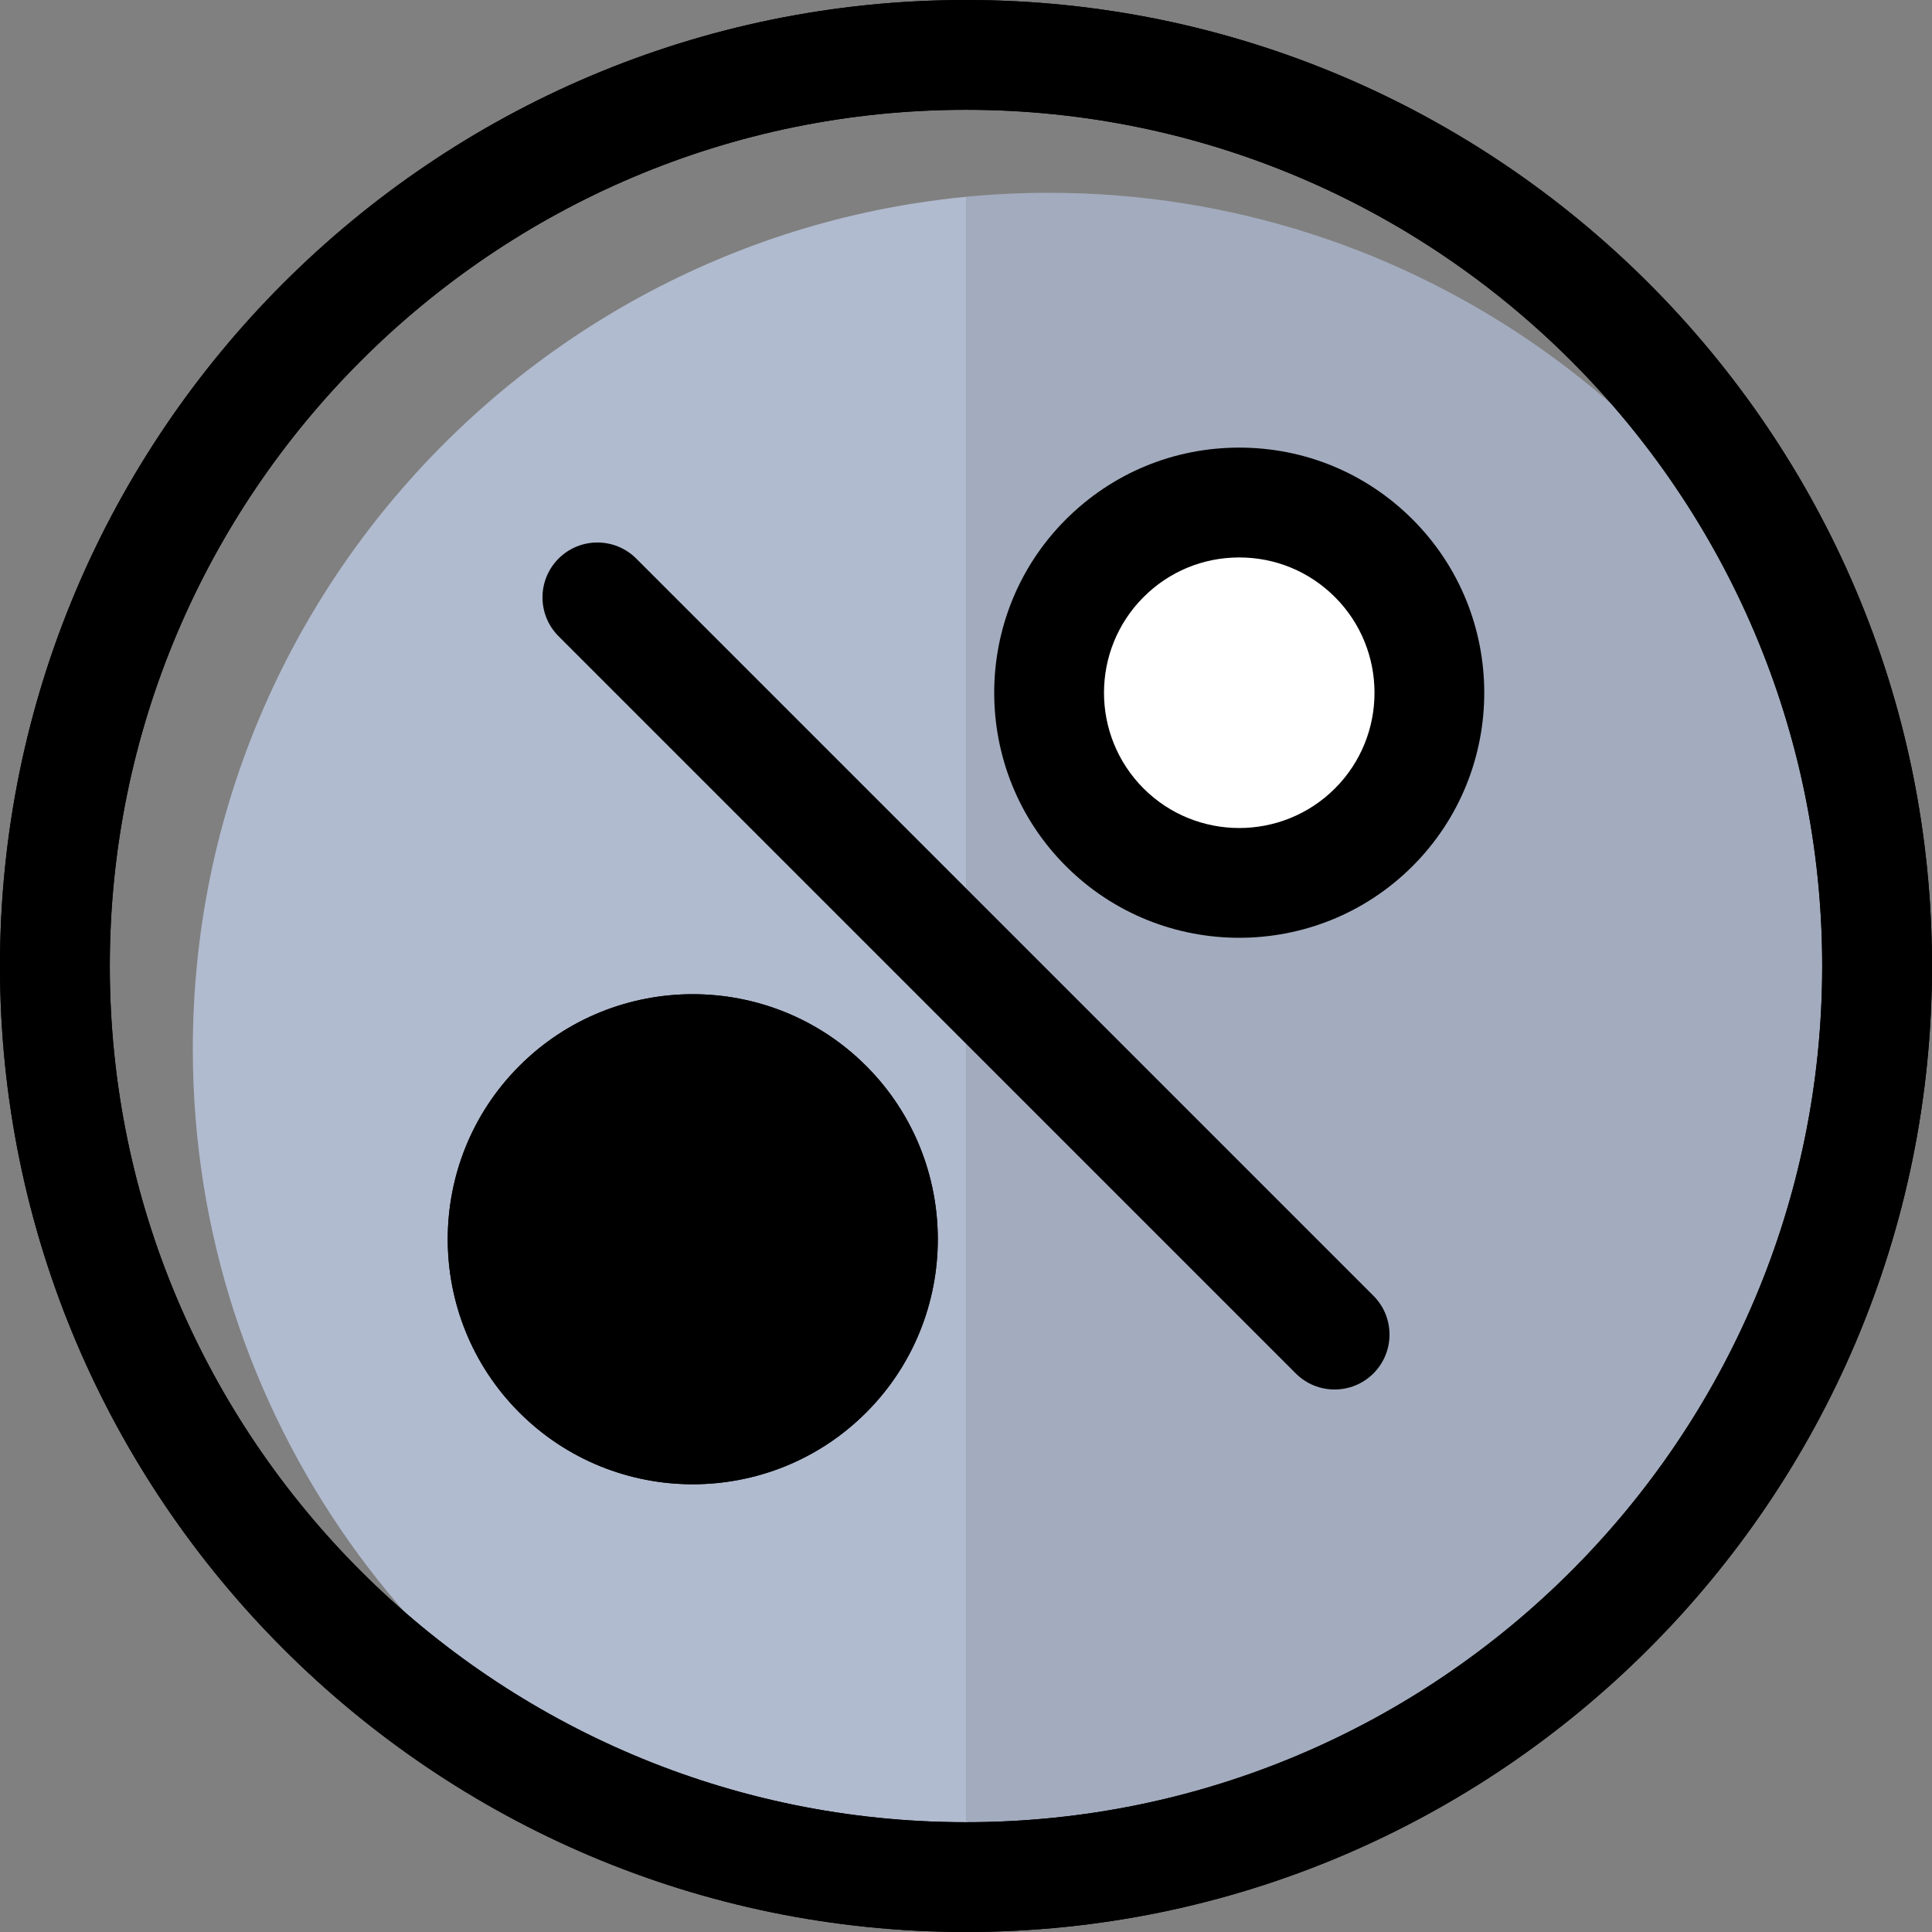<svg width="60" height="60" viewBox="0 0 60 60" fill="none" xmlns="http://www.w3.org/2000/svg">
<rect x="0" y="0" width="60" height="60" fill="#808080" stroke="none"/>
<g id="Layer_1" clip-path="url(#clip0_194_9314)">
<path id="Vector" d="M58.295 30C58.295 27.682 58.01 25.431 57.484 23.275C53.705 13.188 43.968 5.988 32.578 5.988C17.916 5.988 5.988 17.916 5.988 32.578C5.988 43.967 13.187 53.702 23.271 57.483C25.429 58.009 27.681 58.294 30 58.294C45.627 58.294 58.295 45.627 58.295 30Z" fill="#B1BBCF"/>
<path id="Vector_2" opacity="0.1" d="M30 6.115V58.294C45.627 58.294 58.295 45.627 58.295 30C58.295 27.682 58.01 25.431 57.484 23.275C53.705 13.188 43.968 5.988 32.578 5.988C31.708 5.988 30.849 6.033 30 6.115Z" fill="#221F20"/>
<path id="Vector_3" d="M30 60C13.458 60 0 46.542 0 30C0 13.458 13.458 0 30 0C46.542 0 60 13.458 60 30C60 46.542 46.542 60 30 60ZM30 3.41C15.338 3.41 3.41 15.338 3.41 30C3.41 44.662 15.338 56.59 30 56.59C44.662 56.59 56.59 44.662 56.59 30C56.59 15.338 44.662 3.41 30 3.41Z" fill="black"/>
<path id="Vector_4" d="M41.447 43.152C41.01 43.152 40.574 42.986 40.241 42.653L17.347 19.759C16.681 19.093 16.681 18.013 17.347 17.347C18.014 16.681 19.093 16.682 19.759 17.347L42.653 40.241C43.319 40.907 43.319 41.987 42.653 42.653C42.32 42.986 41.883 43.152 41.447 43.152Z" fill="black"/>
<path id="Vector_5" d="M21.514 46.095C19.565 46.095 17.616 45.353 16.131 43.869C13.163 40.9 13.163 36.07 16.131 33.102C19.099 30.134 23.93 30.134 26.898 33.102C29.866 36.07 29.867 40.9 26.898 43.869C25.414 45.353 23.464 46.095 21.514 46.095ZM21.514 34.285C20.438 34.285 19.362 34.694 18.543 35.514C16.904 37.152 16.904 39.818 18.543 41.457C20.182 43.096 22.848 43.096 24.487 41.457C26.125 39.818 26.125 37.152 24.486 35.514C23.667 34.695 22.591 34.285 21.514 34.285Z" fill="black"/>
<path id="Vector_6" d="M38.486 27.422C41.748 27.422 44.394 24.777 44.394 21.514C44.394 18.252 41.748 15.607 38.486 15.607C35.223 15.607 32.578 18.252 32.578 21.514C32.578 24.777 35.223 27.422 38.486 27.422Z" fill="white"/>
<path id="Vector_7" d="M21.515 44.393C24.778 44.393 27.423 41.748 27.423 38.485C27.423 35.223 24.778 32.578 21.515 32.578C18.252 32.578 15.607 35.223 15.607 38.485C15.607 41.748 18.252 44.393 21.515 44.393Z" fill="black"/>
<path id="Vector_8" d="M38.486 29.124C36.536 29.124 34.586 28.382 33.102 26.898C30.134 23.929 30.134 19.099 33.102 16.131C34.541 14.693 36.452 13.901 38.486 13.901C40.519 13.901 42.431 14.693 43.869 16.131C46.837 19.099 46.837 23.929 43.869 26.898C42.385 28.382 40.435 29.124 38.486 29.124ZM38.486 17.312C37.363 17.312 36.308 17.749 35.514 18.543C33.876 20.181 33.876 22.847 35.514 24.486C37.152 26.124 39.819 26.125 41.458 24.486C43.096 22.848 43.096 20.181 41.458 18.543C40.664 17.749 39.608 17.312 38.486 17.312Z" fill="black"/>
<path id="Vector_9" d="M21.514 46.095C19.565 46.095 17.616 45.353 16.131 43.869C13.163 40.9 13.163 36.07 16.131 33.102C19.099 30.134 23.93 30.134 26.898 33.102C29.866 36.07 29.867 40.9 26.898 43.869C25.414 45.353 23.464 46.095 21.514 46.095ZM21.514 34.285C20.438 34.285 19.362 34.694 18.543 35.514C16.904 37.152 16.904 39.818 18.543 41.457C20.182 43.096 22.848 43.096 24.487 41.457C26.125 39.818 26.125 37.152 24.486 35.514C23.667 34.695 22.591 34.285 21.514 34.285Z" fill="black"/>
<path id="Vector_10" d="M30 60C13.458 60 0 46.542 0 30C0 13.458 13.458 0 30 0C46.542 0 60 13.458 60 30C60 46.542 46.542 60 30 60ZM30 3.41C15.338 3.41 3.41 15.338 3.41 30C3.41 44.662 15.338 56.59 30 56.59C44.662 56.59 56.59 44.662 56.59 30C56.59 15.338 44.662 3.41 30 3.41Z" fill="black"/>
</g>
<defs>
<clipPath id="clip0_194_9314">
<rect width="60" height="60" fill="white"/>
</clipPath>
</defs>
</svg>
